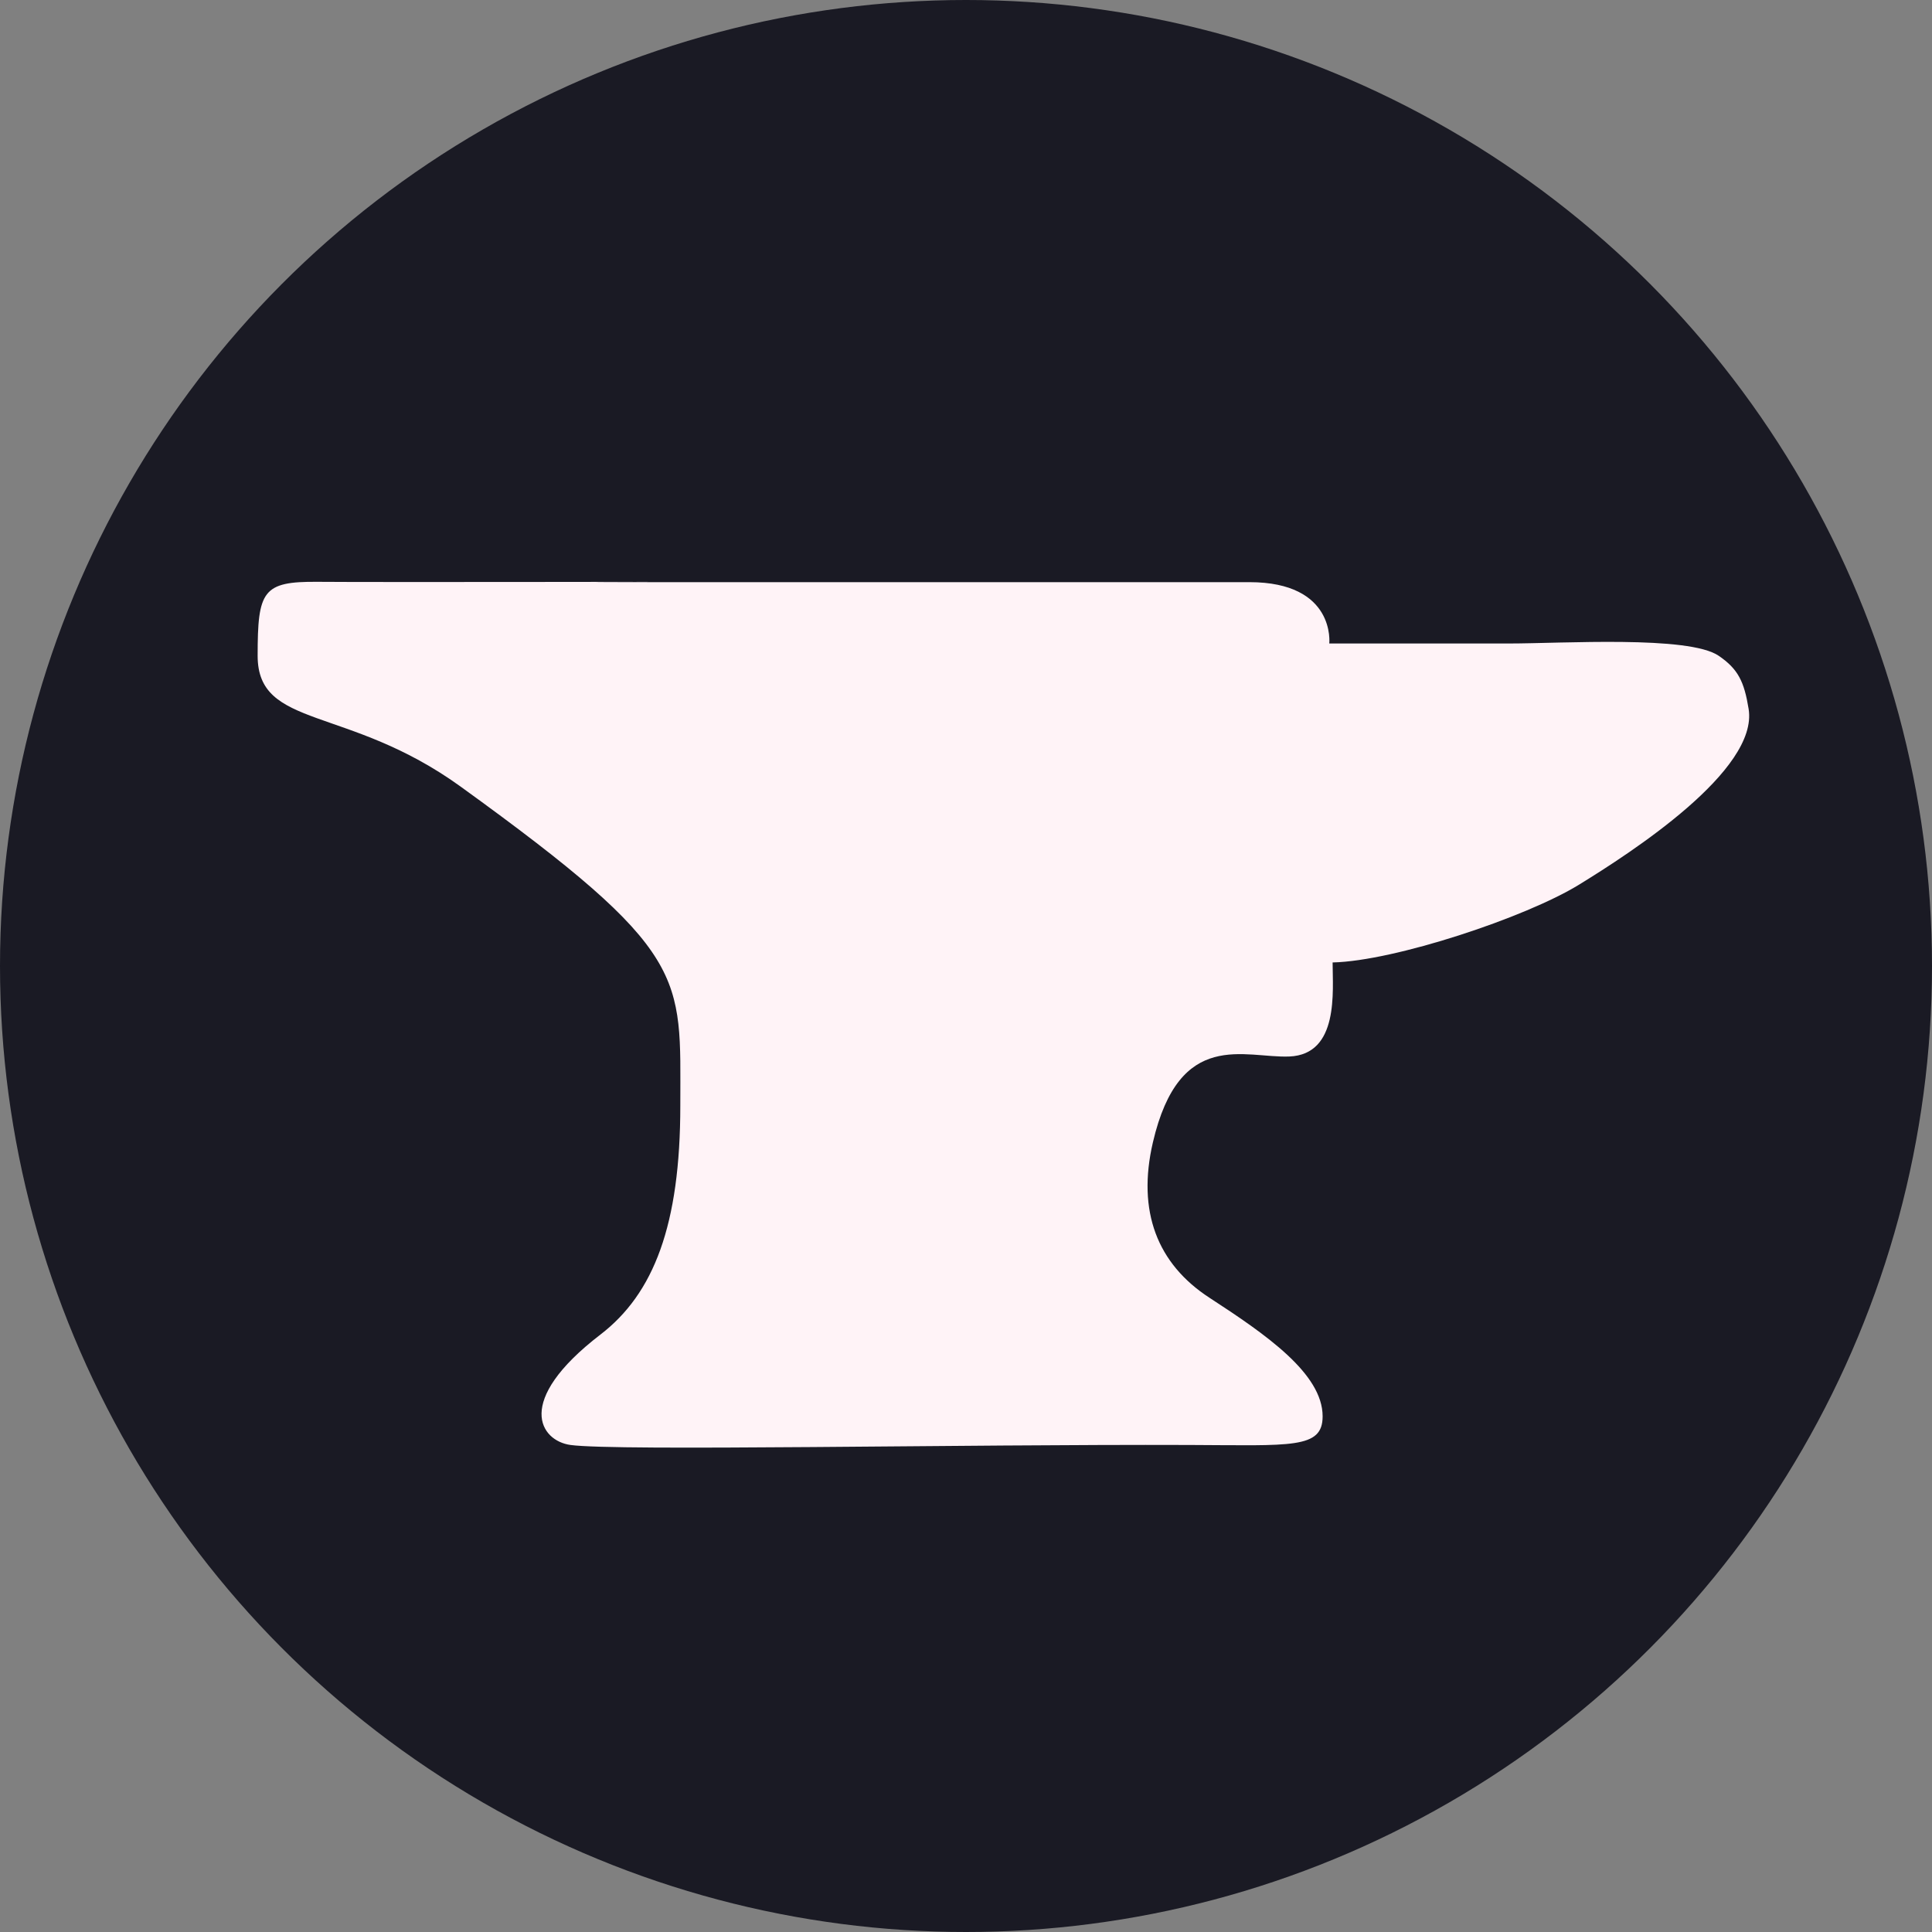 <?xml version="1.0" encoding="UTF-8" standalone="no"?>
<!DOCTYPE svg PUBLIC "-//W3C//DTD SVG 1.1//EN" "http://www.w3.org/Graphics/SVG/1.1/DTD/svg11.dtd">
<svg width="100%" height="100%" viewBox="0 0 429 429" version="1.1" xmlns="http://www.w3.org/2000/svg" xmlns:xlink="http://www.w3.org/1999/xlink" xml:space="preserve" xmlns:serif="http://www.serif.com/" style="fill-rule:evenodd;clip-rule:evenodd;stroke-linejoin:round;stroke-miterlimit:2;">
    <rect x="0" y="0" width="429" height="429" fill="#808080" stroke="none"/>
    <g transform="matrix(1,0,0,1,-888,-55)">
        <g transform="matrix(1,0,0,1,574,-654)">
            <circle cx="528.5" cy="923.5" r="214.5" style="fill:rgb(26,26,36);"/>
        </g>
        <g id="anvil-color-filled" serif:id="anvil color filled" transform="matrix(0.739,0,0,0.908,591.967,-582.992)">
            <path d="M926,876C929,891 890.868,911.066 875,919C859,927 819.564,937.666 801,938C801,945 802.992,960.5 788,961C774.63,961.446 755,954 747,982C742.173,998.894 748.339,1011.71 764,1020C781,1029 798,1038.56 798,1049C798,1057 788.614,1056.09 758,1056C689.547,1055.8 585.994,1057.56 572,1056C563,1055 554.808,1045.37 581,1029C597,1019 605,1002.27 605,973C605,941 608.181,935.694 539,895C505,875 478,881 478,863C478,847.109 479.483,844.808 496,844.918C512.517,845.028 597,844.918 597,844.918C597,844.918 557.77,845 597,845L776,845C802,845 800,860 800,860L854,860C870.031,860 908,858 917,863C922.864,866.258 924.665,869.325 926,876Z" style="fill:rgb(255,243,247);"/>
        </g>
    </g>
</svg>
